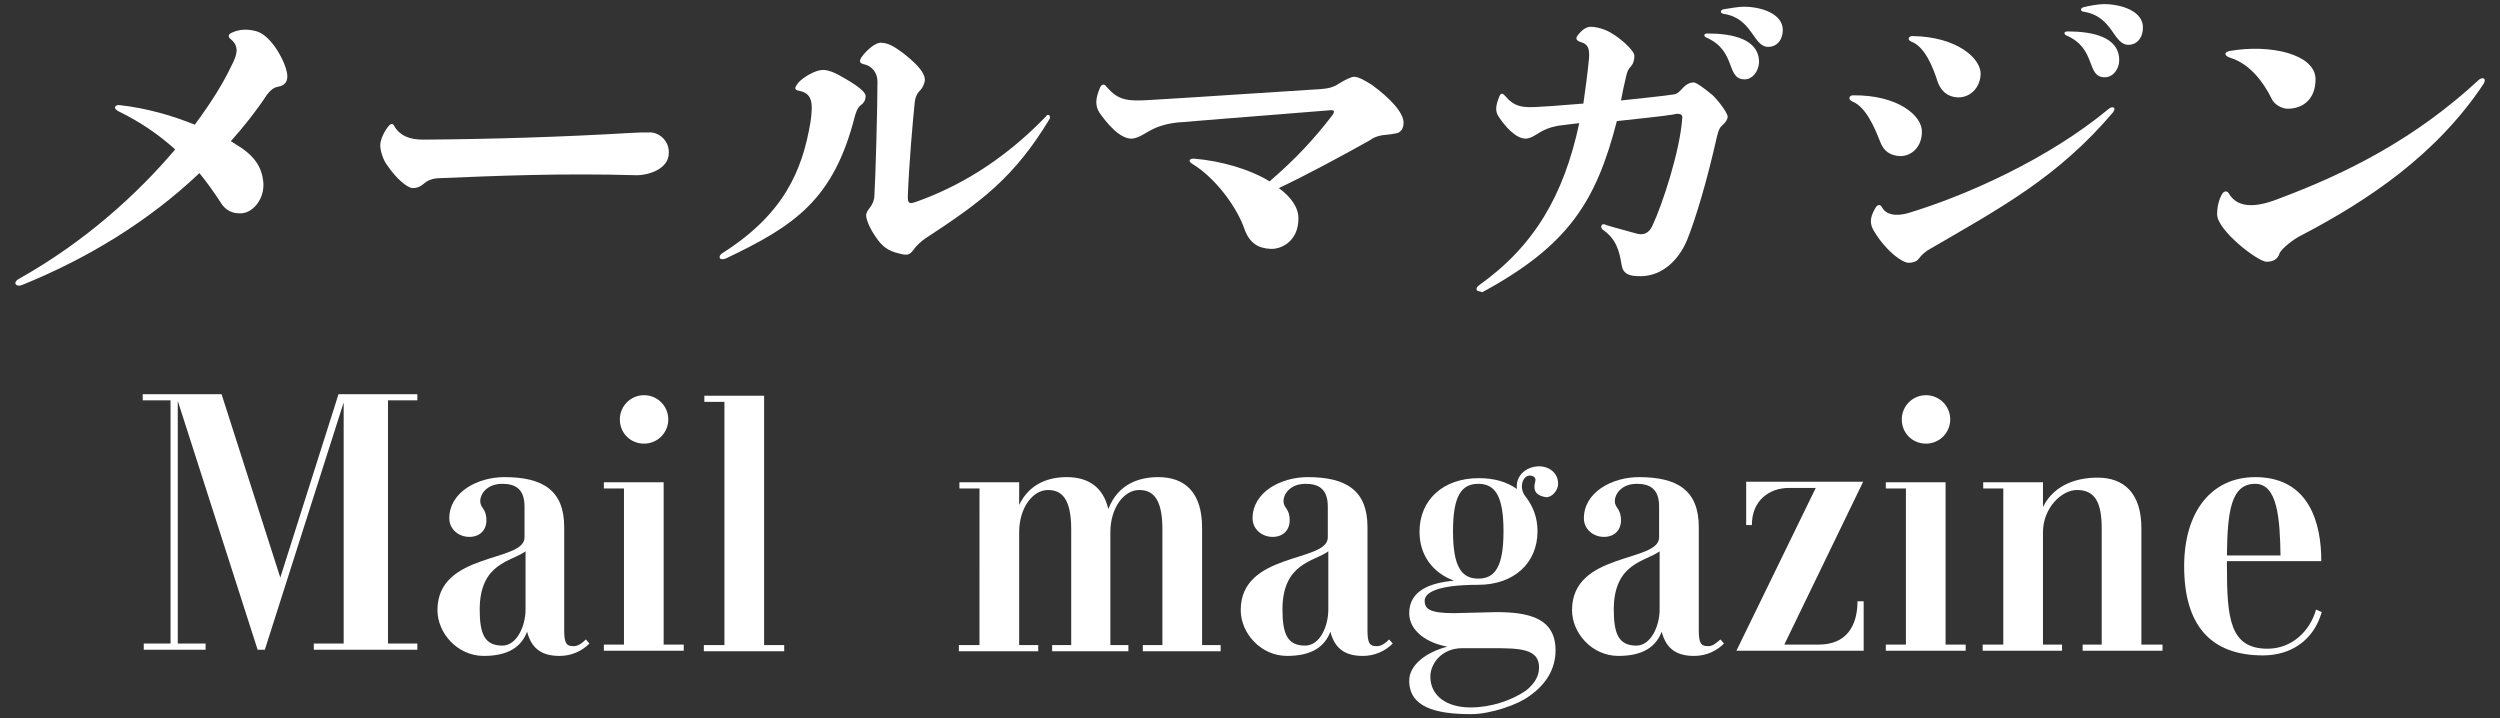 <?xml version="1.0" encoding="utf-8"?>
<!-- Generator: Adobe Illustrator 27.9.1, SVG Export Plug-In . SVG Version: 6.00 Build 0)  -->
<svg version="1.1" id="レイヤー_1" xmlns="http://www.w3.org/2000/svg" xmlns:xlink="http://www.w3.org/1999/xlink" x="0px"
	 y="0px" viewBox="0 0 485.2 139.4" style="enable-background:new 0 0 485.2 139.4;" xml:space="preserve">
<rect x="0" y="0" width="485.2" height="139.4" fill="#333333" stroke="none"/>
<style type="text/css">
	.st0{fill:#FFFFFF;}
</style>
<path class="st0" d="M3.7,54.1C16.7,46.8,26.8,37.5,34,29c-3-2.7-6.5-5.2-11-7.4c-1.3-0.7-0.5-1.3,0.2-1.2
	c5.4,0.6,10.4,2.1,14.6,3.8c3.2-4.3,5.6-8.2,7.1-11.4c1.1-2.1,1.6-3.7,0-5.1c-0.8-0.6-0.6-1.1,0.2-1.4c1.3-0.6,2.8-0.7,4.4-0.3
	c1.4,0.3,2.6,1.4,3.8,3c1.3,1.8,2.8,4.9,2.4,6.4c-0.1,0.6-0.7,1.3-1.6,1.4c-0.6,0.1-1.3,0.3-2.3,1.6c-2.1,3.2-4.5,6.2-7,9
	c0.8,0.5,1.6,1,2.2,1.4c2.4,1.7,3.8,3.6,4.1,6.5c0.3,3.1-1.8,5.9-4.2,6.1c-1.7,0.1-3.2-0.5-4.2-2.3c-1.2-1.8-2.5-3.7-4-5.5
	C28.8,43,16.9,50.2,4.3,55.3C3.2,55.8,2.3,54.9,3.7,54.1z"/>
<path class="st0" d="M84.8,34.6c-1,0.1-1.8,0.4-2.6,1.1c-0.6,0.5-1.2,0.8-2.1,0.8c-1,0-3.2-1.8-5-4.5c-0.7-0.9-1.3-2.7-1.3-3.8
	c0-1.2,0.9-2.9,1.6-3.7c0.6-0.7,0.9-0.5,1.2,0.1c1.1,1.8,3,2.5,5.5,2.5c13.4-0.1,26.6-0.5,40.3-1.3c1.7-0.1,2.3-0.1,3.8-0.1
	c1.7,0,3.7,1.6,3.6,4c0,3.2-4.2,4.4-6.5,4.3C109,33.6,96.8,34.1,84.8,34.6z"/>
<path class="st0" d="M140.8,50.2c-0.6,0.2-1,0.1-1.1-0.1c-0.1-0.3,0-0.6,0.4-0.9c12-7.6,15.6-16,17.2-25.5c0.6-4.1,0.2-5.6-2.3-6.1
	c-0.9-0.2-0.8-0.6-0.1-1.5c0.9-1.1,3.4-2.5,4.6-2.5c0.6-0.1,1.6,0.1,3,0.8c2,1.1,5.4,3,5.5,4.2c0,0.9-0.4,1.4-0.8,1.7
	c-0.8,0.6-1,1.3-1.3,2.3C161.8,38.7,154.3,43.8,140.8,50.2z M203.7,23.1c-6.9,11.4-13.3,16.1-24,23.1c-0.9,0.6-1.9,1.5-2.5,2.4
	c-0.6,0.8-1.1,0.9-1.8,0.8c-2.6-0.5-3.8-1.2-5-2.8c-1.8-2.4-2.3-4.2-2.3-4.8c0-0.6,0.5-1.2,0.8-1.6c0.4-0.5,0.8-1.4,0.8-2.2
	c0.2-2.9,0.6-16.9,0.6-22.2c0-1.8-1.2-3-2.5-3.3c-1-0.2-1.1-0.6-0.6-1.4c1.1-1.5,2.8-2.9,3.8-2.8c1.4,0,2.6,0.8,4,1.8
	c2.1,1.6,4.5,3.7,4.5,5.4c0,0.5-0.4,1.5-0.8,1.9c-0.6,0.6-1.1,1.3-1.2,2.8c-0.3,2.8-1.1,11.9-1.3,17.7c-0.1,1.8,0.4,1.7,1.8,1.2
	c7.8-2.8,16.5-7.7,25-16.5C203.4,21.9,204,22.5,203.7,23.1z"/>
<path class="st0" d="M272.4,23.8c0,1.2-0.5,1.7-1.1,2c-0.3,0.1-1,0.2-1.7,0.3c-1.6,0.1-2.8,0.4-3.7,1.1c-5.9,3.3-12.4,6.8-17.7,9.3
	c2.3,1.7,3.8,3.7,3.8,5.9c0,4.4-3.3,6-5.4,5.9c-2.4-0.1-4.1-1.1-5.1-3.9c-1.4-4.1-5.5-9.8-10.1-12.6c-1-0.6-0.4-1.1,0.4-1
	c5,0.4,10.7,2,14.6,4.4c5.1-4.4,8.6-8.2,12-12.6c0.7-0.9,0.7-1.3-0.3-1.2c-5.8,0.5-19.2,1.5-28.6,2.3c-2.1,0.1-4.5,0.6-6.4,1.7
	c-1.1,0.6-2,1.3-3.3,1.5c-2.5,0.2-5.2-3.3-6.4-5c-0.9-1.4-0.8-2.8,0.1-4.9c0.4-0.9,1-0.6,1.3-0.1c2.2,2.5,3.8,2.8,8.5,2.5
	c10.3-0.6,23-1.5,32.9-2.1c1.6-0.1,2.7-0.4,3.7-1.1c1.3-0.8,2.4-1.3,2.9-1.3c0.8,0,1.9,0.6,3.5,1.6C269.7,19,272.4,21.8,272.4,23.8z
	"/>
<path class="st0" d="M286.6,56.3c-0.1-0.3,0-0.6,0.4-0.9c10.7-7.6,16.5-17.4,19.5-31.5c-1.1,0.1-2.3,0.3-3.3,0.4
	c-1.2,0.1-2.8,0.5-4.2,1.3c-0.9,0.5-1.7,1.2-2.8,1.3c-2.1,0.1-4.3-2.7-5.3-4.2c-0.8-1.1-0.6-2.3,0.1-4c0.3-0.8,0.8-0.5,1.1-0.1
	c1.8,2.1,3.2,2.4,7.1,2.1c2.3-0.1,5.1-0.4,8.1-0.6c0.4-2.8,0.8-5.7,1.1-8.8c0.1-1.7-0.1-2.7-1.5-3.1c-1-0.3-1.1-0.7-0.8-1.2
	c0.8-1.1,1.7-1.8,2.6-1.8c0.8,0,1.8,0.2,2.8,0.6c2.5,1,5.7,4,5.7,5c0,0.6-0.1,1.4-0.6,2c-0.6,0.6-0.8,1.1-1,2
	c-0.4,1.6-0.7,3.2-1,4.7c3.7-0.4,8.6-0.9,10.4-1.2c0.5-0.1,0.8-0.4,1.2-0.8c0.8-0.9,1.5-1.5,2.5-1.5c0.4,0,1.4,0.6,3.6,2.4
	c0.9,0.8,2.9,3.3,3,4.2c0,0.6-0.4,1.1-0.8,1.5c-0.7,0.6-0.9,0.9-1.3,2.5c-1.9,8.5-4.1,15.8-5.7,19.8c-1.6,4-4.8,7.1-8.9,7.2
	c-2.9,0.1-3.7-0.8-3.9-2.3c-0.4-2.5-1-4.9-3.6-6.7c-0.3-0.2-0.4-0.6-0.3-0.8c0.1-0.3,0.5-0.4,1-0.1c1.6,0.5,4,1.1,5.7,1.6
	c1.3,0.4,2.5,0.1,3.2-1.5c1.9-4,5.4-14.6,5.8-21c0.1-0.8-1-0.8-1.6-0.6c-2.5,0.4-6.6,0.8-11.1,1.3c-4,15.5-9.3,24.1-26.1,33.2
	C287.1,56.5,286.7,56.5,286.6,56.3z M338.6,15.4c-3.7,0-1.5-5.5-7.4-8.1c-0.4-0.1-0.8-0.8,0.2-0.8c4.7,0,10,1,10,5.6
	C341.3,13.9,340.1,15.4,338.6,15.4z M338.4,1.3c3.5,0,7.6,1.4,7.6,4.5c0,2.1-1.3,3.3-2.8,3.3c-3,0-3-5.5-8.6-6.4
	c-0.9-0.1-0.7-0.8-0.1-0.9C335.7,1.6,337.5,1.3,338.4,1.3z"/>
<path class="st0" d="M359.6,18.5c8.8-0.1,13.5,4,13.4,7.1c0,2.8-1.9,4.7-4.2,4.7c-1.9-0.1-3.2-0.9-3.9-2.8c-1.1-2.8-2.8-6.8-5.4-7.8
	C358.5,19.2,359,18.5,359.6,18.5z M363.8,45c-0.9-1.4-1-2.6,0.1-4.5c0.4-0.8,1-1,1.4-0.2c0.8,1.4,2.6,1.7,4.9,1.1
	c11.3-3.4,27.3-10.5,39.1-20.3c0.4-0.4,1.6-0.5,0.8,0.7c-10.7,12.6-21.9,18.6-35.5,26.5c-0.8,0.4-1.7,1.2-2.2,1.9
	c-0.4,0.6-1.3,0.8-1.9,0.8C369.3,51.1,366.1,48.8,363.8,45z M371,8.1c-1-0.4-0.5-1.1,0.1-1.1c8.8,0.1,13.4,4.4,13.3,7.4
	c-0.1,2.7-2.1,4.6-4.5,4.5c-1.8-0.1-3.1-1.1-3.8-2.9C375.2,13.1,373.6,9.1,371,8.1z M401.1,6.9c-0.4-0.1-0.8-0.8,0.2-0.8
	c4.7,0,10,1,10,5.6c0,1.7-1.2,3.3-2.8,3.3C404.8,15,407,9.5,401.1,6.9z M413.1,8.7c-3,0-3-5.5-8.6-6.4c-0.9-0.1-0.7-0.8-0.1-0.9
	c1.1-0.3,2.9-0.6,3.9-0.6c3.5,0,7.6,1.4,7.6,4.5C415.9,7.5,414.6,8.7,413.1,8.7z"/>
<path class="st0" d="M482,16.3c-9.2,13.8-22.4,22.6-35.4,29.4c-1.3,0.6-3.8,2.5-4.2,3.5c-0.3,1-1.1,1.6-2.5,1.6
	c-1.7,0-9.6-6.1-9.6-9.2c0-1.6,0.4-3,1-4c0.4-0.6,1-0.6,1.3,0c1.7,2.8,5.1,2.7,9.3,1.1c13.7-5.1,26.9-11.8,39.3-23.3
	C482,14.9,482.6,15.3,482,16.3z M449.4,15.4c0,3.8-2.4,5.7-5.4,5.7c-1.1,0-2.7-0.8-3.2-2.1c-1.4-2.8-4-6.6-8-7.8
	c-0.9-0.3-1.4-1-0.1-1.3C440.6,8.5,449.4,10.5,449.4,15.4z"/>
<path class="st0" d="M81,76.5v1.2h-5.7v47.2H81v1.2H60.9v-1.2h5.8V78.1l-15.3,48h-1.4L34.5,77.8v47.1h5.4v1.2H27.9v-1.2h5.2V77.7
	h-5.4v-1.2H43l11.4,35.6l11.3-35.6H81z"/>
<path class="st0" d="M113.7,124.1l0.7,0.8c-1.4,1.4-3.4,2.4-5.8,2.4c-3.2,0-5.4-1.2-6.3-4.7c-1.1,2.9-3.6,4.7-8.4,4.7
	c-5.1,0-9-4.4-9-8.9c0-11.3,16.9-9.2,16.9-14.1c0-1.1,0-4.7,0-6c0-3.5-1.9-4.4-4.3-4.4c-3.2,0-4.3,2.2-4.3,3.3
	c0,1.5,1.2,1.4,1.2,3.8c0,1.9-1.3,3.2-3.3,3.2c-2.1,0-3.9-1.5-3.9-3.6c0-5.1,5.5-8,10.7-8c7.5,0,11.6,2.6,11.6,9.7
	c0,1.4,0,18.6,0,20.1c0,2.5,0.5,3,1.7,3C112.2,125.5,113.1,124.7,113.7,124.1z M102,118.3c0-0.7,0-7.6,0-11.3
	c-2.7,2-8.9,2.2-8.9,11.3c0,4.8,1,7,4.4,7C100.3,125.3,102,121.5,102,118.3z"/>
<path class="st0" d="M117.2,126.3v-1.2h3.9V94.8h-3.9v-1.2h11.6v31.5h3.9v1.2H117.2z M120.3,81.4c0-2.6,2.1-4.7,4.7-4.7
	c2.6,0,4.7,2.1,4.7,4.7c0,2.6-2.1,4.7-4.7,4.7C122.4,86.1,120.3,84.1,120.3,81.4z"/>
<path class="st0" d="M148.3,125.2h3.9v1.2h-15.6v-1.2h4V78h-3.9v-1.2h11.6V125.2z"/>
<path class="st0" d="M233.3,125.2h3.6v1.2h-15.1v-1.2h3.8v-22.5c0-6-1.9-7.6-4.5-7.6c-3,0-5.6,3.5-5.6,8.2v21.9h3.5v1.2h-14.8v-1.2
	h3.7v-22.5c0-6-1.9-7.6-4.5-7.6c-3,0-5.6,3.5-5.6,8.2v21.9h3.7v1.2h-15.4v-1.2h4V94.8h-3.9v-1.2h11.6V98c2-4.2,5.8-5.4,9.2-5.4
	c4.2,0,7.1,1.9,8.1,6.2c1.9-4.9,6-6.2,9.7-6.2c5.2,0,8.5,3,8.5,9.8V125.2z"/>
<path class="st0" d="M269.6,124.1l0.7,0.8c-1.4,1.4-3.4,2.4-5.8,2.4c-3.2,0-5.4-1.2-6.3-4.7c-1.1,2.9-3.6,4.7-8.4,4.7
	c-5.1,0-9-4.4-9-8.9c0-11.3,16.9-9.2,16.9-14.1c0-1.1,0-4.7,0-6c0-3.5-1.9-4.4-4.3-4.4c-3.2,0-4.3,2.2-4.3,3.3
	c0,1.5,1.2,1.4,1.2,3.8c0,1.9-1.3,3.2-3.3,3.2c-2.1,0-3.9-1.5-3.9-3.6c0-5.1,5.5-8,10.7-8c7.5,0,11.6,2.6,11.6,9.7
	c0,1.4,0,18.6,0,20.1c0,2.5,0.5,3,1.7,3C268.1,125.5,269,124.7,269.6,124.1z M257.8,118.3c0-0.7,0-7.6,0-11.3
	c-2.7,2-8.9,2.2-8.9,11.3c0,4.8,1,7,4.4,7C256.2,125.3,257.8,121.5,257.8,118.3z"/>
<path class="st0" d="M297.8,94.5c0-0.7,0.2-0.9,0.2-1.4c0-0.4-0.4-0.8-1.1-0.8c-1.4,0-2.2,2.4-0.8,4.1c1.4,1.8,2.3,4,2.3,6.7
	c0,6.2-4.6,10.4-11.5,10.4c-8.2,0-10.4,1.6-10.4,3.1c0,1.6,1,2.4,5.7,2.4c1.4,0,6.9-0.2,8.2-0.2c6.2,0,11.5,1.1,11.5,7.4
	c0,3.6-1.8,6.6-5.1,8.9c-2.1,1.6-7.4,3.5-11.3,3.5c-7,0-12-1.4-12-6.5c0-3,3.2-5.5,7.4-6.6c-3.9-0.7-7.4-3-7.4-6.5
	c0-4.4,4.1-5.9,8.7-6.3c-4.1-1.5-6.7-4.9-6.7-9.5c0-6.2,4.6-10.4,11.5-10.4c3,0,5.4,0.7,7.4,2.1c-0.3-2.4,1.6-4.4,4.4-4.4
	c1.6,0,3.6,1.1,3.6,3.4c0,1.2-1.1,2.6-2.3,2.6C298.8,96.3,297.8,95.8,297.8,94.5z M283.8,125.8c-4.1,0-6.2,3.1-6.2,5.5
	c0,3.7,3.1,6,7.8,6c3.9,0,7.9-1.3,10.8-3.3c1.7-1.4,2.5-2.8,2.5-4.5c0-3.6-3.8-3.7-8.9-3.7H283.8z M291.8,103.1
	c0-6.8-1.6-9.2-4.9-9.2s-4.9,2.4-4.9,9.2c0,6.8,1.6,9.2,4.9,9.2S291.8,109.9,291.8,103.1z"/>
<path class="st0" d="M333.9,124.1l0.7,0.8c-1.4,1.4-3.4,2.4-5.8,2.4c-3.2,0-5.4-1.2-6.3-4.7c-1.1,2.9-3.6,4.7-8.4,4.7
	c-5.1,0-9-4.4-9-8.9c0-11.3,16.9-9.2,16.9-14.1c0-1.1,0-4.7,0-6c0-3.5-1.9-4.4-4.3-4.4c-3.2,0-4.3,2.2-4.3,3.3
	c0,1.5,1.2,1.4,1.2,3.8c0,1.9-1.3,3.2-3.3,3.2c-2.1,0-3.9-1.5-3.9-3.6c0-5.1,5.5-8,10.7-8c7.5,0,11.6,2.6,11.6,9.7
	c0,1.4,0,18.6,0,20.1c0,2.5,0.5,3,1.7,3C332.4,125.5,333.2,124.7,333.9,124.1z M322.1,118.3c0-0.7,0-7.6,0-11.3
	c-2.7,2-8.9,2.2-8.9,11.3c0,4.8,1,7,4.4,7C320.4,125.3,322.1,121.5,322.1,118.3z"/>
<path class="st0" d="M361.7,116.7v9.6H337l15.4-31.6h-5.2c-3.8,0-7.2,2.4-7.2,7.2h-1.1v-8.4h22.7l-15.3,31.6h6.7
	c5.4,0,7.5-3.7,7.5-8.4H361.7z"/>
<path class="st0" d="M366,126.3v-1.2h3.9V94.8H366v-1.2h11.6v31.5h3.9v1.2H366z M369.1,81.4c0-2.6,2.1-4.7,4.7-4.7
	c2.6,0,4.7,2.1,4.7,4.7c0,2.6-2.1,4.7-4.7,4.7C371.2,86.1,369.1,84.1,369.1,81.4z"/>
<path class="st0" d="M415.6,125.1h4.1v1.2h-15.5v-1.2h3.7v-22.5c0-5.1-1.3-7.5-4.8-7.5c-3,0-6.6,3.5-6.6,8.2v21.8h3.7v1.2h-15.4
	v-1.2h4V94.8h-3.9v-1.2h11.6v4.8c2.3-4.6,7-5.7,10.6-5.7c5.1,0,8.5,3,8.5,9.8V125.1z"/>
<path class="st0" d="M449.5,118.3l1.1,0.5c-1.6,5.6-6.1,8.4-11.4,8.4c-10.2,0-15.3-5.9-15.3-17.3c0-10.6,5.3-17.3,13.8-17.3
	c9.2,0,12.5,6.9,12.8,15.1v1.2h-18.3c0,0.3,0,0.6,0,1c0,10.2,0.6,16,7.9,16C444.7,125.9,448.3,122.6,449.5,118.3z M432.2,107.8h10.4
	c-0.1-7.2-0.6-13.9-4.9-13.9C433,93.9,432.3,99.2,432.2,107.8z"/>
</svg>
